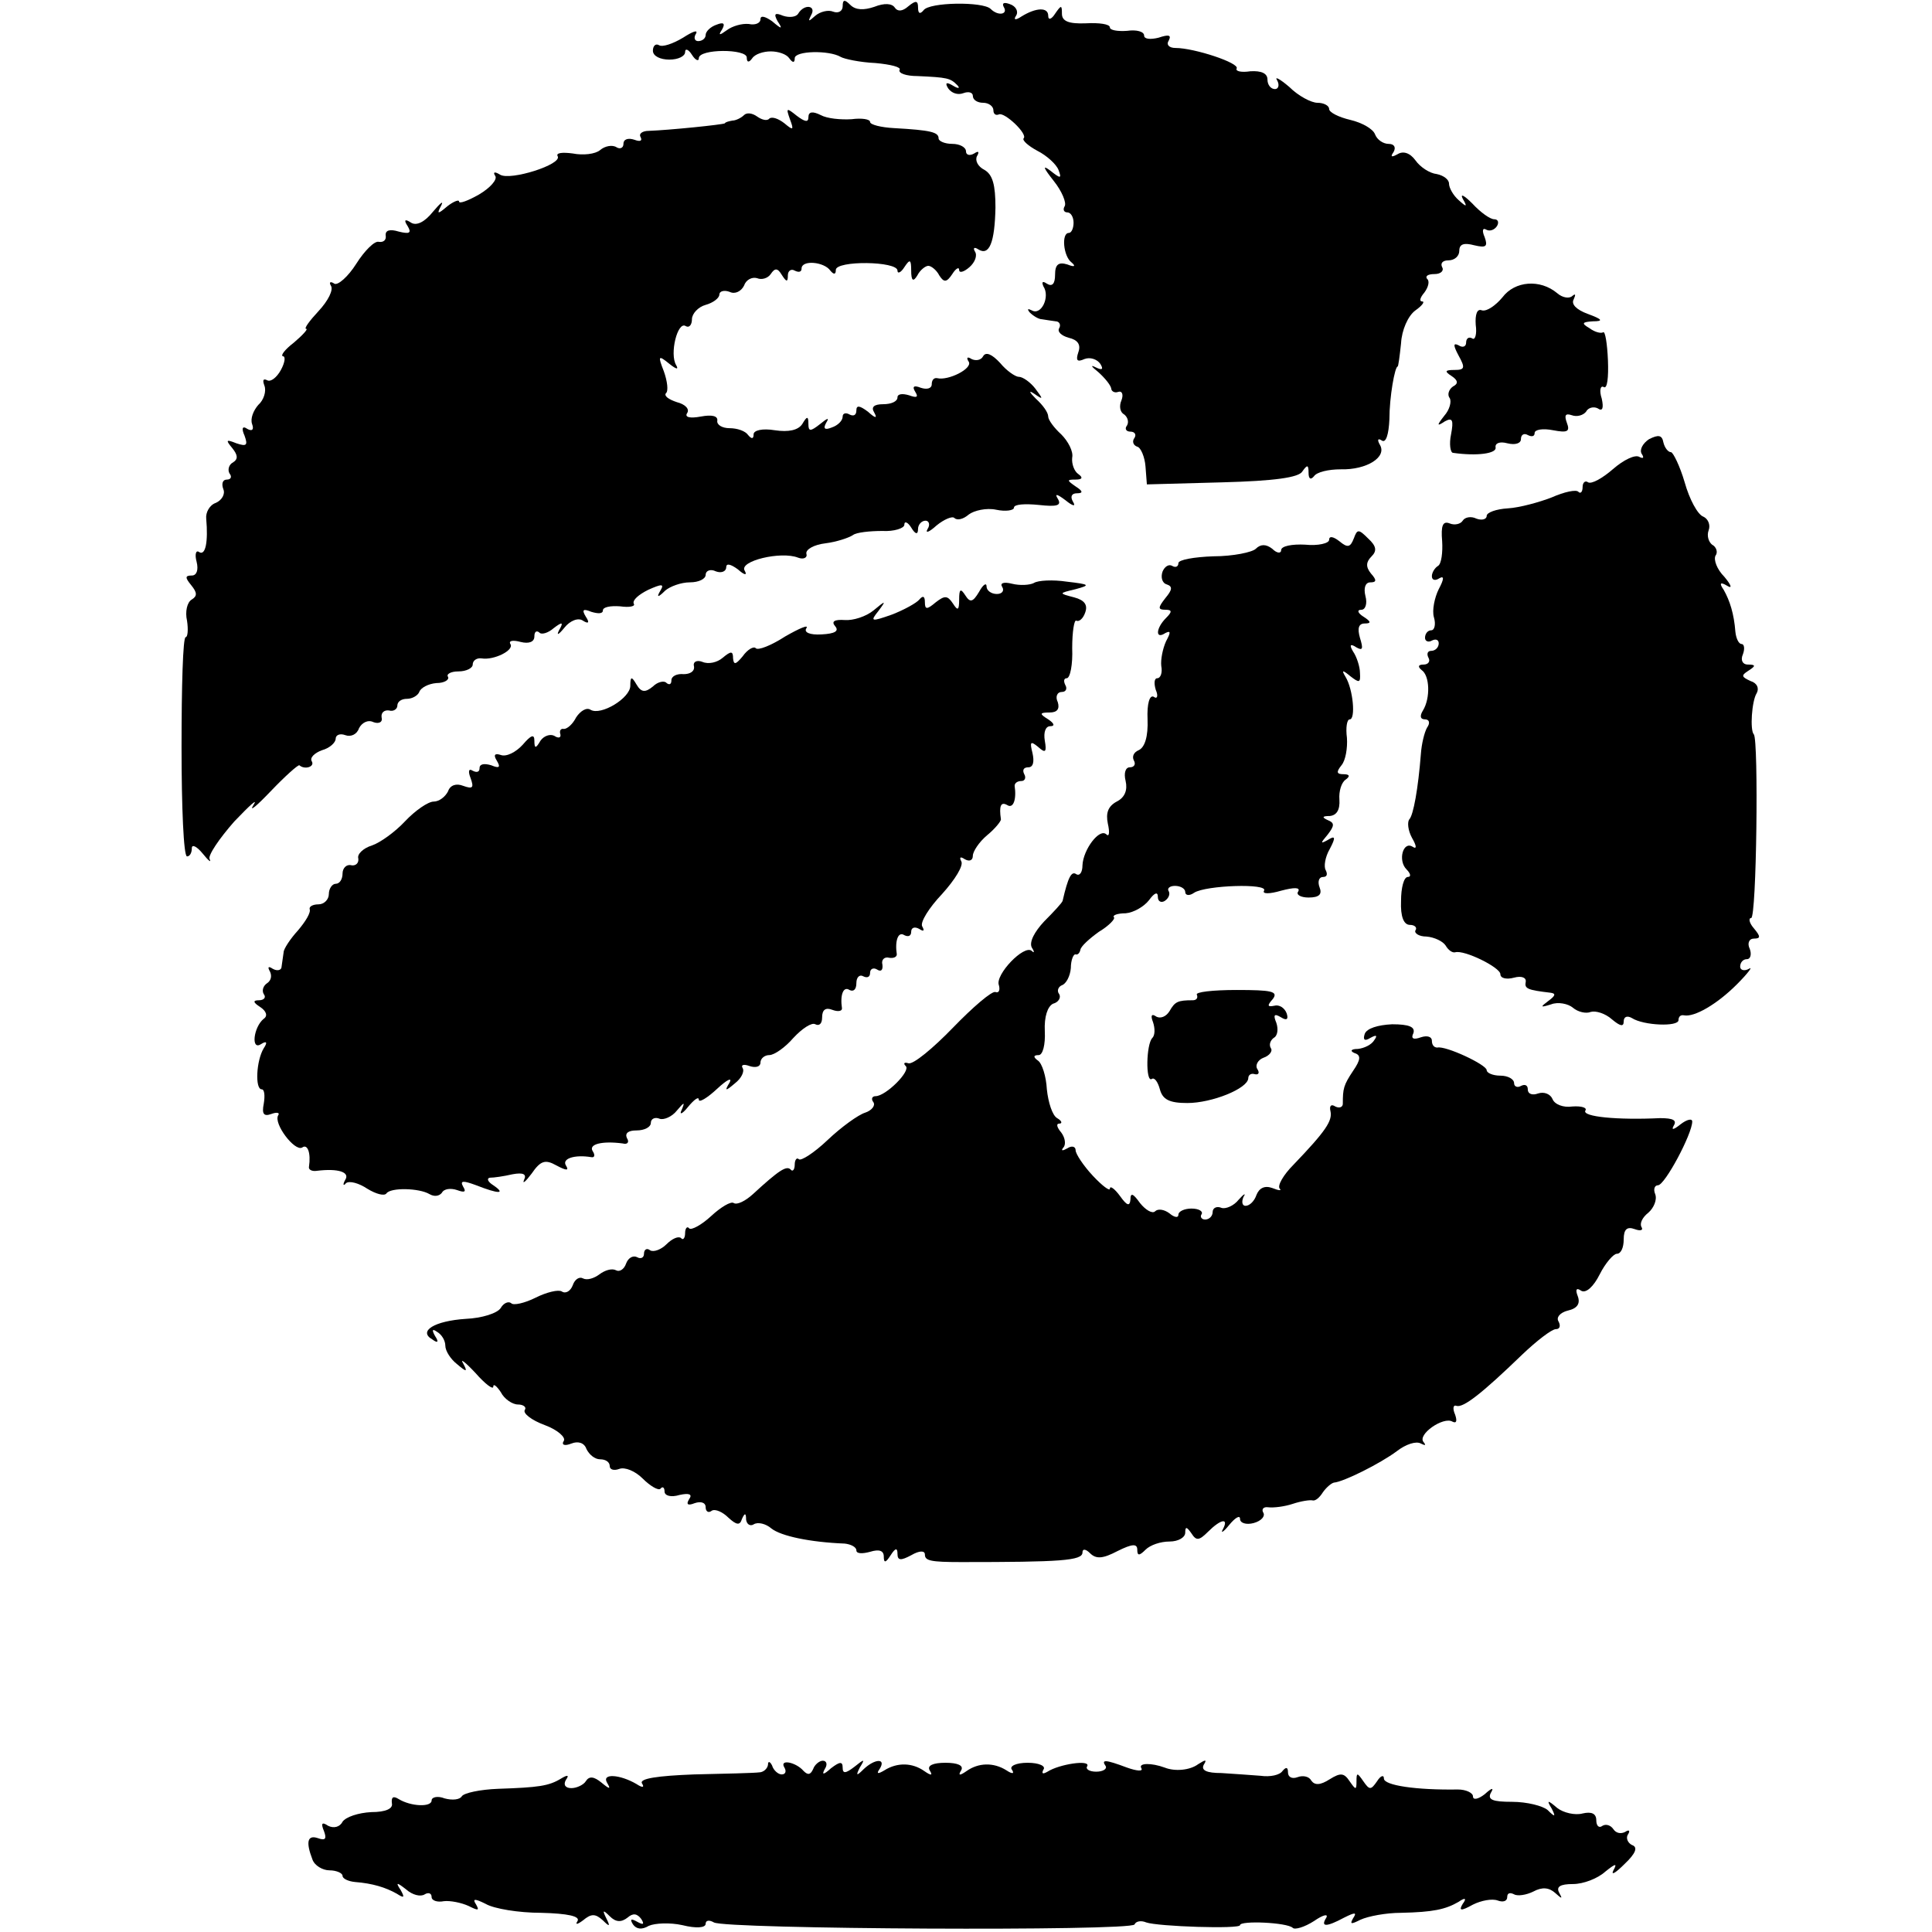 <?xml version="1.0" standalone="no"?>
<!DOCTYPE svg PUBLIC "-//W3C//DTD SVG 20010904//EN"
 "http://www.w3.org/TR/2001/REC-SVG-20010904/DTD/svg10.dtd">
<svg version="1.0" xmlns="http://www.w3.org/2000/svg"
 width="282pt" height="282pt" viewBox="0 0 282 282"
 preserveAspectRatio="xMidYMid meet">
<g transform="translate(0,282) scale(0.1,-0.1)"
fill="#000000" stroke="none">
<path d="M1230 2811 c0 -7 -6 -11 -14 -8 -7 3 -19 0 -26 -6 -10 -9 -11 -9 -6
1 8 14 -10 17 -19 2 -3 -5 -13 -6 -22 -3 -12 5 -14 3 -8 -8 8 -12 6 -12 -8 0
-10 7 -17 9 -17 3 0 -6 -8 -9 -17 -7 -10 1 -24 -3 -32 -9 -11 -8 -13 -8 -7 1
5 9 2 11 -8 7 -9 -3 -16 -10 -16 -15 0 -5 -5 -9 -11 -9 -5 0 -7 5 -3 11 3 6
-5 3 -19 -6 -15 -9 -30 -14 -35 -11 -5 3 -9 -1 -9 -8 0 -8 11 -13 24 -13 13 0
23 5 23 11 0 6 5 4 10 -4 5 -8 10 -10 10 -5 0 14 70 14 70 1 0 -7 3 -8 8 -1 4
6 16 10 27 10 11 0 23 -4 27 -10 5 -7 8 -7 8 0 0 11 50 12 67 2 5 -3 28 -8 51
-9 22 -2 38 -6 35 -10 -2 -5 10 -9 26 -9 44 -2 48 -3 58 -13 5 -5 2 -6 -6 -1
-10 6 -12 4 -7 -4 5 -7 14 -10 22 -7 8 3 14 1 14 -4 0 -6 7 -10 15 -10 8 0 15
-5 15 -11 0 -5 3 -8 8 -6 8 4 43 -29 36 -35 -2 -3 7 -11 20 -18 14 -7 28 -20
31 -28 5 -13 3 -13 -12 -1 -12 9 -10 4 5 -15 12 -15 19 -32 16 -37 -3 -5 -1
-9 4 -9 5 0 9 -7 9 -15 0 -8 -3 -15 -7 -15 -11 0 -8 -34 4 -43 7 -6 4 -7 -6
-3 -13 4 -18 0 -18 -15 0 -13 -4 -18 -12 -13 -6 4 -8 3 -5 -4 10 -15 -3 -43
-17 -35 -6 3 -7 2 -3 -3 5 -5 13 -10 18 -10 5 -1 14 -2 20 -3 5 0 8 -5 5 -10
-3 -5 3 -11 14 -14 13 -3 18 -10 14 -21 -4 -12 -2 -15 9 -10 8 3 18 0 23 -7 5
-8 3 -10 -7 -5 -8 4 -6 1 4 -7 10 -9 18 -19 19 -24 0 -4 5 -7 10 -5 6 2 8 -4
5 -12 -4 -9 -2 -18 4 -21 5 -4 7 -11 4 -16 -4 -5 -1 -9 5 -9 6 0 9 -4 6 -9 -4
-5 -2 -11 4 -13 5 -1 11 -15 12 -29 l2 -26 110 3 c76 2 112 7 117 16 7 10 9
10 9 -2 0 -9 3 -11 8 -5 4 6 21 10 39 10 38 -1 68 18 57 36 -4 7 -3 10 3 6 6
-4 10 9 11 31 0 33 8 77 12 77 1 0 3 15 5 34 1 19 10 40 21 48 10 7 14 13 10
13 -5 0 -3 6 3 13 6 8 8 17 4 20 -3 4 1 7 11 7 9 0 14 5 11 10 -3 6 1 10 9 10
9 0 16 6 16 14 0 10 7 12 22 8 17 -4 20 -2 15 12 -4 9 -3 14 2 11 5 -3 12 -1
16 5 3 5 2 10 -4 10 -6 0 -20 10 -32 23 -12 12 -18 15 -14 7 7 -12 6 -13 -6
-2 -8 7 -14 18 -14 24 0 6 -8 12 -18 14 -10 1 -24 10 -31 20 -8 11 -18 14 -26
9 -9 -5 -11 -4 -6 3 4 7 1 12 -7 12 -8 0 -17 6 -20 14 -3 8 -19 17 -36 21 -17
4 -31 11 -31 16 0 5 -8 9 -17 9 -9 0 -28 10 -41 23 -14 12 -22 16 -18 10 4 -7
2 -13 -3 -13 -6 0 -11 6 -11 14 0 9 -9 13 -25 12 -13 -2 -22 0 -20 4 5 8 -62
30 -89 30 -10 0 -14 5 -10 11 4 8 0 9 -15 4 -12 -3 -21 -2 -21 3 0 6 -11 9
-25 7 -14 -1 -25 1 -25 5 0 5 -16 7 -35 6 -25 -1 -35 3 -35 14 0 13 -1 13 -10
0 -5 -8 -10 -10 -10 -3 0 13 -18 12 -39 -1 -9 -6 -12 -5 -8 1 4 6 0 14 -9 17
-8 3 -12 2 -9 -4 7 -11 -8 -14 -19 -3 -11 11 -90 10 -98 -2 -5 -6 -8 -5 -8 4
0 10 -3 11 -14 2 -9 -8 -16 -8 -20 -2 -4 6 -15 7 -30 1 -15 -5 -27 -5 -35 3
-8 8 -11 8 -11 -2z"/>
<path d="M1086 2652 c-4 -4 -12 -8 -17 -8 -5 -1 -10 -2 -11 -4 -3 -2 -82 -10
-111 -11 -9 0 -15 -4 -12 -9 3 -6 -1 -7 -9 -4 -9 3 -16 1 -16 -6 0 -6 -5 -8
-10 -5 -6 4 -17 2 -24 -4 -7 -6 -25 -8 -40 -5 -15 2 -25 1 -22 -4 7 -12 -69
-36 -84 -27 -8 5 -11 4 -7 -2 3 -5 -7 -17 -24 -27 -16 -9 -29 -14 -29 -10 0 3
-8 0 -17 -7 -14 -12 -16 -12 -9 1 4 8 -1 4 -12 -9 -12 -15 -24 -21 -32 -16 -9
6 -11 4 -5 -5 6 -10 3 -12 -13 -8 -13 4 -20 2 -19 -6 1 -6 -3 -10 -10 -9 -6 2
-21 -13 -33 -32 -12 -19 -27 -32 -32 -29 -6 4 -8 2 -5 -3 4 -6 -4 -22 -18 -37
-13 -14 -22 -26 -18 -26 3 0 -5 -9 -18 -20 -13 -10 -20 -19 -16 -20 4 0 3 -9
-3 -20 -6 -11 -15 -18 -20 -15 -6 3 -7 0 -4 -8 3 -8 -1 -21 -9 -28 -7 -8 -12
-20 -9 -28 3 -8 0 -11 -7 -7 -7 5 -9 1 -4 -10 5 -14 3 -16 -12 -11 -15 6 -16
5 -6 -7 8 -10 9 -16 1 -21 -6 -3 -8 -11 -5 -16 4 -5 2 -9 -4 -9 -6 0 -8 -6 -5
-14 3 -7 -2 -16 -11 -20 -9 -3 -15 -14 -14 -23 3 -34 -1 -54 -10 -49 -5 4 -7
-3 -4 -14 3 -12 0 -20 -7 -20 -10 0 -10 -3 -1 -14 9 -11 9 -16 1 -21 -7 -4
-10 -18 -7 -31 2 -13 1 -24 -2 -24 -4 0 -6 -72 -6 -160 0 -88 3 -160 8 -160 4
0 7 5 7 12 0 6 7 3 16 -8 8 -10 13 -14 10 -8 -3 5 14 30 36 55 23 24 35 35 28
24 -7 -11 4 -2 25 20 21 22 40 39 42 38 8 -7 23 -2 18 6 -3 5 4 12 15 16 11 3
20 11 20 17 0 5 6 8 14 5 8 -3 17 1 20 10 4 8 13 13 21 9 8 -3 14 0 12 7 -1 7
4 11 11 10 6 -2 12 2 12 7 0 6 6 10 14 10 8 0 16 5 18 10 2 6 13 12 25 13 12
0 19 5 17 9 -3 4 4 8 15 8 12 0 21 5 21 10 0 6 6 10 13 9 18 -3 48 12 42 21
-3 5 4 6 15 3 12 -3 20 0 20 8 0 7 3 9 7 6 3 -4 13 -1 21 6 13 10 15 9 8 -3
-4 -8 -1 -7 8 4 8 10 20 15 27 10 8 -5 10 -3 4 6 -6 10 -4 12 8 7 10 -3 17 -3
17 2 0 5 11 7 25 6 14 -2 23 0 20 4 -2 5 7 13 21 20 20 9 24 9 18 -1 -6 -10
-4 -11 7 0 7 6 23 12 36 12 13 0 23 5 23 11 0 6 7 9 15 5 8 -3 15 0 15 6 0 6
6 5 17 -3 10 -9 14 -9 10 -2 -9 14 53 29 78 19 8 -3 14 0 12 6 -1 6 11 13 28
15 16 2 34 8 40 12 5 4 25 6 43 6 17 -1 32 4 32 9 0 6 5 4 10 -4 6 -10 10 -11
10 -2 0 6 5 12 11 12 5 0 7 -6 3 -12 -4 -7 2 -5 13 5 11 9 23 14 26 11 4 -4
13 -2 21 5 8 6 26 10 40 7 14 -3 26 -1 26 3 0 5 16 6 36 4 27 -3 34 -1 28 9
-5 8 -1 7 11 -2 11 -9 16 -10 11 -2 -4 7 -2 12 6 12 9 0 9 3 -2 10 -13 9 -13
10 0 10 10 0 11 3 4 8 -6 4 -10 15 -9 24 2 9 -6 24 -16 34 -10 9 -19 21 -19
26 0 6 -8 17 -18 26 -10 10 -11 13 -2 7 13 -9 13 -8 1 8 -7 9 -18 17 -24 17
-5 0 -18 9 -27 20 -12 13 -21 17 -25 10 -3 -6 -11 -7 -17 -4 -6 4 -8 2 -4 -4
6 -10 -30 -28 -46 -24 -5 1 -8 -3 -8 -9 0 -6 -7 -8 -16 -5 -10 4 -13 2 -8 -6
5 -8 2 -9 -9 -5 -10 3 -17 2 -17 -3 0 -6 -9 -10 -21 -10 -13 0 -18 -4 -13 -12
5 -9 2 -9 -9 1 -12 9 -17 10 -17 2 0 -7 -4 -9 -10 -6 -5 3 -10 2 -10 -3 0 -6
-7 -13 -16 -16 -10 -4 -13 -2 -8 7 5 8 2 7 -9 -2 -14 -11 -17 -11 -17 0 0 12
-2 12 -9 0 -6 -9 -20 -12 -40 -9 -18 3 -31 0 -31 -6 0 -7 -3 -7 -8 -1 -4 6
-16 10 -27 10 -11 0 -19 5 -18 11 1 7 -8 9 -24 6 -16 -3 -24 -1 -20 5 4 6 -3
13 -15 16 -12 4 -19 9 -16 13 4 3 2 18 -3 32 -9 23 -8 24 8 11 10 -8 14 -9 10
-2 -10 16 2 65 14 57 5 -3 9 2 9 10 0 8 9 18 20 21 11 3 20 10 20 15 0 5 7 7
15 4 8 -4 17 1 21 9 3 9 12 13 19 11 7 -3 16 0 20 6 6 9 10 9 16 -1 7 -11 9
-11 9 -1 0 7 5 10 10 7 6 -3 10 -2 10 3 0 13 33 10 42 -3 5 -6 8 -6 8 1 0 14
90 13 90 -1 0 -5 5 -3 10 5 8 12 10 12 10 -5 0 -15 3 -17 9 -7 4 8 12 14 16
14 4 0 12 -6 16 -14 7 -11 11 -10 19 2 5 8 10 11 10 6 0 -5 7 -3 15 4 8 7 12
17 8 23 -3 5 -1 7 5 3 16 -10 24 10 25 61 0 33 -4 48 -16 55 -10 5 -14 14 -11
20 4 7 2 8 -4 4 -7 -4 -12 -2 -12 3 0 6 -9 11 -20 11 -11 0 -20 4 -20 8 0 9
-11 12 -65 15 -19 1 -35 5 -35 9 0 4 -12 6 -27 4 -16 -1 -36 1 -45 6 -12 6
-18 5 -18 -3 0 -8 -5 -7 -17 2 -15 12 -16 12 -10 -5 6 -16 5 -17 -8 -6 -9 7
-18 10 -22 7 -3 -4 -11 -2 -18 3 -7 5 -15 6 -19 2z"/>
<path d="M2193 2386 c-10 -12 -23 -21 -30 -19 -7 3 -10 -6 -9 -21 2 -14 -1
-23 -5 -20 -5 3 -9 0 -9 -6 0 -6 -5 -8 -11 -4 -8 4 -8 0 0 -15 10 -18 9 -21
-6 -21 -14 0 -15 -2 -4 -9 9 -6 10 -11 2 -15 -6 -4 -9 -12 -5 -17 3 -5 0 -17
-8 -26 -11 -14 -11 -16 1 -8 11 6 13 2 9 -19 -3 -14 -1 -27 3 -27 35 -5 64 -1
62 8 -1 6 6 9 17 6 12 -3 20 0 20 6 0 7 5 9 10 6 6 -3 10 -2 10 3 0 5 12 7 27
4 21 -4 25 -2 20 11 -4 11 -2 14 7 11 8 -3 17 0 21 5 3 6 11 8 17 5 7 -5 9 0
6 14 -4 12 -2 20 3 17 5 -3 7 14 6 39 -1 24 -4 43 -7 41 -3 -2 -12 0 -20 6
-12 7 -11 9 5 10 16 0 14 3 -8 11 -16 6 -24 14 -20 21 3 7 3 9 -2 5 -4 -4 -14
-3 -22 4 -25 21 -62 18 -80 -6z"/>
<path d="M2407 2179 c-9 -6 -14 -15 -11 -21 4 -6 3 -8 -3 -5 -6 4 -23 -4 -39
-18 -15 -13 -31 -22 -36 -19 -4 3 -8 0 -8 -7 0 -7 -3 -10 -6 -7 -3 4 -21 0
-39 -8 -18 -7 -47 -15 -64 -16 -17 -1 -31 -6 -31 -11 0 -5 -7 -7 -15 -4 -8 4
-17 2 -20 -3 -3 -5 -12 -7 -19 -4 -10 4 -13 -3 -11 -26 1 -16 -1 -33 -6 -36
-5 -3 -9 -10 -9 -15 0 -6 5 -7 11 -3 7 4 7 -1 -1 -16 -6 -12 -10 -31 -7 -41 3
-10 1 -19 -4 -19 -5 0 -9 -5 -9 -11 0 -5 5 -7 10 -4 6 3 10 1 10 -4 0 -6 -5
-11 -11 -11 -5 0 -7 -4 -4 -10 3 -5 0 -10 -7 -10 -8 0 -9 -3 -3 -8 12 -8 13
-41 2 -59 -5 -8 -4 -13 3 -13 6 0 8 -5 3 -12 -4 -7 -8 -24 -9 -38 -4 -51 -11
-90 -17 -96 -3 -4 -2 -16 4 -27 7 -12 7 -17 1 -13 -14 9 -22 -20 -9 -33 6 -6
7 -11 2 -11 -6 0 -10 -16 -10 -35 -1 -23 4 -35 13 -35 7 0 11 -4 8 -8 -2 -4 5
-9 16 -9 12 -1 24 -7 28 -13 4 -7 10 -11 14 -10 13 4 66 -22 66 -32 0 -6 9 -8
20 -5 11 3 18 0 17 -6 -2 -10 2 -12 36 -16 8 -1 8 -4 -3 -12 -12 -9 -12 -10 4
-5 10 4 25 1 32 -5 7 -6 19 -9 26 -6 7 2 21 -2 31 -11 12 -10 17 -11 17 -3 0
7 5 9 12 5 17 -11 68 -13 68 -3 0 5 3 8 8 7 15 -3 48 16 77 45 17 17 24 27 18
23 -7 -4 -13 -2 -13 3 0 6 4 11 10 11 5 0 7 7 4 15 -4 8 -1 15 6 15 10 0 10 3
0 15 -7 8 -8 15 -4 15 8 0 11 259 4 268 -6 6 -3 49 4 60 4 7 1 15 -9 18 -13 6
-14 8 -3 15 11 7 11 9 -1 9 -7 0 -11 6 -7 15 3 8 2 15 -2 15 -4 0 -8 8 -9 18
-2 26 -8 45 -17 61 -7 10 -5 12 5 6 8 -5 6 1 -4 13 -11 11 -16 25 -13 31 4 5
1 13 -5 16 -5 4 -8 13 -5 21 3 8 -1 17 -8 20 -8 3 -20 25 -27 50 -7 24 -17 44
-20 44 -4 0 -9 6 -11 14 -2 11 -7 12 -21 5z"/>
<path d="M1976 2034 c-5 -13 -9 -14 -21 -4 -9 7 -15 8 -15 2 0 -5 -16 -9 -35
-7 -19 1 -35 -2 -35 -8 0 -5 -6 -5 -13 2 -9 7 -17 7 -24 0 -5 -5 -33 -11 -62
-11 -28 -1 -51 -5 -51 -10 0 -5 -4 -7 -9 -4 -5 3 -11 -1 -14 -8 -3 -8 -1 -17
6 -19 9 -3 8 -8 -2 -20 -11 -14 -11 -17 0 -17 10 0 10 -3 1 -12 -15 -15 -16
-32 -1 -22 8 4 8 1 1 -12 -5 -11 -8 -27 -7 -36 2 -10 -1 -18 -6 -18 -4 0 -5
-7 -2 -17 4 -9 2 -14 -3 -10 -6 3 -10 -10 -9 -33 1 -25 -4 -41 -13 -45 -7 -3
-10 -9 -7 -15 3 -5 1 -10 -6 -10 -6 0 -9 -8 -6 -20 3 -13 -1 -24 -13 -30 -13
-7 -16 -17 -13 -32 3 -13 2 -20 -2 -16 -10 10 -34 -22 -35 -45 0 -10 -4 -16
-9 -13 -7 5 -12 -4 -20 -39 -1 -3 -13 -16 -27 -30 -14 -15 -22 -30 -18 -38 4
-6 4 -9 0 -5 -11 10 -54 -35 -48 -50 2 -7 0 -12 -5 -10 -5 2 -33 -22 -62 -52
-29 -30 -58 -54 -65 -52 -6 2 -8 0 -4 -4 8 -7 -29 -44 -44 -44 -5 0 -7 -4 -3
-9 3 -5 -3 -12 -12 -15 -10 -3 -35 -21 -55 -40 -20 -19 -39 -31 -42 -28 -3 3
-6 -1 -6 -8 0 -7 -3 -11 -6 -7 -6 6 -17 -1 -55 -36 -11 -10 -23 -16 -28 -13
-4 3 -19 -6 -33 -19 -14 -13 -29 -21 -32 -18 -3 4 -6 0 -6 -7 0 -7 -3 -11 -6
-7 -4 3 -13 -1 -21 -9 -8 -8 -19 -12 -24 -9 -5 4 -9 1 -9 -5 0 -6 -5 -8 -10
-5 -6 3 -13 -1 -16 -9 -3 -9 -10 -13 -15 -10 -6 3 -16 0 -24 -6 -8 -6 -18 -9
-24 -6 -5 3 -12 -1 -15 -10 -3 -8 -10 -13 -16 -9 -5 3 -22 -1 -38 -9 -16 -8
-33 -12 -36 -8 -4 3 -11 0 -15 -7 -5 -8 -28 -15 -51 -16 -46 -3 -70 -18 -49
-30 8 -6 10 -4 4 5 -5 9 -4 11 3 6 7 -4 12 -13 12 -20 0 -8 8 -20 17 -27 14
-12 16 -12 9 1 -5 8 3 2 18 -14 14 -16 26 -25 26 -20 0 5 5 1 11 -8 5 -10 17
-18 25 -18 8 0 13 -4 10 -8 -3 -5 10 -15 29 -22 19 -7 31 -18 28 -23 -4 -6 1
-8 11 -4 10 4 19 1 22 -8 4 -8 12 -15 20 -15 8 0 14 -4 14 -10 0 -5 6 -7 14
-4 8 3 23 -3 34 -14 11 -11 23 -18 26 -15 3 4 6 2 6 -4 0 -6 9 -9 22 -5 14 3
19 1 14 -6 -5 -8 -2 -10 8 -6 9 3 16 1 16 -6 0 -6 4 -9 9 -5 5 3 16 -2 24 -10
12 -11 17 -12 20 -2 4 9 6 9 6 -1 1 -7 6 -10 11 -7 6 4 18 1 26 -6 14 -11 56
-20 107 -22 9 -1 17 -5 17 -10 0 -5 9 -5 20 -2 13 4 20 2 20 -7 0 -10 3 -9 10
2 7 11 10 11 10 2 0 -10 5 -10 20 -2 12 7 20 7 20 1 0 -9 8 -11 53 -11 145 0
177 2 177 14 0 6 5 5 11 -1 9 -9 19 -8 40 3 22 11 29 11 29 2 0 -9 3 -9 12 0
7 7 22 12 35 12 13 0 23 6 23 13 0 9 2 9 9 -1 7 -11 11 -11 24 2 19 19 31 21
22 4 -4 -7 1 -4 9 6 9 11 16 15 16 9 0 -6 9 -9 20 -6 11 3 17 10 14 15 -3 5 0
9 7 8 8 -1 24 1 36 5 12 4 25 6 29 5 4 -1 10 4 15 12 5 7 12 13 16 14 14 1 68
28 92 46 13 10 28 15 35 11 6 -3 8 -3 4 2 -10 11 29 38 42 30 6 -3 7 1 4 10
-4 9 -3 15 2 13 10 -3 37 18 96 75 21 20 43 37 49 37 6 0 7 5 4 11 -4 6 2 13
13 16 14 3 19 10 15 21 -4 10 -2 13 5 8 7 -4 18 6 27 24 8 16 20 30 25 30 6 0
10 9 10 21 0 15 5 19 16 15 8 -3 13 -2 10 3 -3 5 1 14 10 21 8 7 13 19 10 27
-3 7 -1 13 4 13 10 0 50 75 50 93 0 5 -8 3 -17 -4 -10 -8 -14 -9 -10 -2 5 8
-1 11 -20 11 -62 -3 -114 2 -109 11 3 4 -5 7 -19 6 -13 -2 -26 3 -29 11 -3 7
-12 11 -21 8 -8 -3 -15 -1 -15 6 0 6 -4 8 -10 5 -5 -3 -10 -1 -10 4 0 6 -9 11
-20 11 -11 0 -20 4 -20 8 0 8 -60 36 -72 33 -5 0 -8 4 -8 10 0 6 -7 8 -16 5
-11 -4 -15 -2 -11 6 3 9 -6 13 -31 13 -21 -1 -37 -6 -40 -14 -3 -9 0 -11 8 -6
9 5 11 4 6 -3 -4 -7 -15 -12 -24 -13 -10 0 -12 -3 -5 -6 10 -3 9 -10 -2 -26
-14 -21 -15 -26 -15 -48 0 -5 -5 -7 -11 -4 -6 4 -9 1 -7 -7 3 -14 -7 -29 -54
-78 -15 -15 -24 -31 -20 -35 3 -3 -1 -3 -11 1 -11 4 -19 0 -23 -10 -3 -9 -10
-16 -16 -16 -5 0 -6 6 -3 13 4 6 1 5 -7 -4 -7 -9 -19 -14 -25 -12 -7 3 -13 0
-13 -6 0 -6 -5 -11 -11 -11 -5 0 -8 4 -5 8 2 4 -4 8 -15 8 -10 0 -19 -4 -19
-9 0 -5 -6 -4 -13 2 -8 6 -17 7 -21 3 -4 -4 -14 2 -22 12 -10 14 -14 16 -14 5
-1 -10 -5 -9 -15 5 -8 11 -15 16 -15 11 0 -4 -11 4 -25 19 -14 15 -25 32 -25
37 0 6 -6 7 -12 3 -7 -4 -10 -4 -6 1 4 4 3 14 -3 22 -6 7 -8 13 -3 13 5 0 4 4
-3 8 -7 4 -13 23 -15 42 -1 19 -7 38 -13 42 -7 5 -7 8 1 8 6 0 10 15 9 35 -1
21 4 36 12 40 8 2 12 9 9 14 -4 5 -1 11 4 13 6 2 12 13 13 25 0 12 4 21 7 20
3 -1 6 2 7 7 1 5 13 16 27 26 15 9 24 19 22 21 -3 3 5 6 17 6 12 1 27 10 34
19 8 11 13 13 13 5 0 -7 5 -9 10 -6 6 4 8 10 6 14 -3 4 1 8 9 8 8 0 15 -4 15
-9 0 -5 6 -6 13 -1 17 11 109 14 102 3 -3 -5 8 -5 25 0 19 5 28 5 25 -1 -4 -5
4 -9 15 -9 16 0 20 5 16 15 -3 8 -1 15 5 15 6 0 7 4 4 10 -3 5 -1 19 6 31 9
17 8 20 -3 13 -11 -6 -11 -5 0 8 10 13 10 17 0 21 -9 4 -8 6 3 6 10 1 15 9 14
24 -1 12 3 25 9 29 7 5 6 8 -3 8 -10 0 -11 3 -3 13 6 7 9 25 8 40 -2 15 0 27
4 27 9 0 5 44 -6 62 -6 10 -5 11 7 1 13 -10 15 -10 14 5 0 9 -5 24 -10 31 -6
10 -4 12 5 6 9 -5 10 -2 5 14 -4 14 -2 21 7 21 10 0 9 3 -2 10 -8 5 -10 10 -3
10 6 0 9 9 6 20 -3 12 0 20 7 20 9 0 10 3 1 13 -8 10 -7 17 1 25 8 8 7 15 -5
26 -14 14 -16 14 -21 0z"/>
<path d="M1509 1969 c-6 -3 -20 -4 -32 -1 -12 3 -18 1 -14 -5 3 -5 0 -10 -8
-10 -8 0 -15 5 -15 11 0 6 -5 3 -11 -8 -9 -15 -13 -16 -20 -5 -7 11 -9 9 -9
-6 0 -16 -2 -17 -9 -6 -8 12 -12 12 -25 2 -13 -11 -16 -11 -16 0 0 9 -3 10 -8
4 -4 -5 -22 -15 -40 -22 -31 -11 -32 -10 -20 5 12 16 11 16 -7 1 -11 -9 -30
-15 -42 -14 -15 1 -20 -2 -14 -9 6 -7 0 -11 -20 -12 -17 -1 -26 3 -22 9 4 6
-10 0 -31 -12 -20 -13 -40 -21 -43 -17 -3 3 -12 -2 -19 -12 -10 -12 -13 -13
-14 -3 0 11 -3 11 -15 1 -8 -7 -21 -10 -30 -6 -8 3 -14 0 -12 -7 1 -7 -6 -11
-15 -11 -10 1 -18 -3 -18 -9 0 -6 -3 -7 -7 -4 -3 4 -13 2 -20 -5 -11 -9 -17
-9 -24 3 -7 12 -9 12 -9 -2 0 -18 -43 -44 -58 -35 -6 4 -15 -2 -21 -11 -5 -10
-13 -17 -18 -17 -4 1 -7 -2 -5 -8 1 -5 -3 -6 -9 -2 -6 3 -15 0 -20 -7 -7 -12
-9 -12 -9 0 0 10 -5 8 -17 -6 -10 -11 -24 -18 -32 -15 -9 3 -11 0 -6 -8 6 -10
4 -12 -8 -7 -10 3 -17 2 -17 -4 0 -6 -4 -7 -10 -4 -6 4 -7 -1 -3 -11 5 -14 3
-16 -11 -11 -10 4 -19 1 -22 -8 -4 -8 -13 -15 -21 -15 -8 0 -27 -13 -42 -29
-14 -15 -36 -31 -48 -35 -13 -4 -22 -13 -20 -19 1 -7 -4 -11 -10 -10 -7 2 -13
-4 -13 -12 0 -8 -4 -15 -10 -15 -5 0 -10 -7 -10 -15 0 -8 -7 -15 -15 -15 -8 0
-14 -3 -13 -7 2 -5 -6 -18 -17 -31 -11 -12 -21 -27 -21 -32 -1 -6 -2 -15 -3
-21 0 -5 -6 -7 -13 -3 -6 4 -8 3 -4 -4 3 -6 2 -13 -4 -17 -6 -4 -8 -11 -5 -16
4 -5 0 -9 -7 -9 -9 0 -9 -3 2 -10 9 -6 11 -13 5 -17 -15 -12 -19 -47 -4 -37 8
5 10 3 4 -6 -11 -18 -13 -60 -3 -60 4 0 5 -9 3 -21 -3 -15 0 -19 11 -15 8 3
13 2 10 -2 -7 -12 24 -53 35 -47 8 6 13 -8 10 -28 -1 -4 4 -7 11 -6 32 4 49
-2 42 -13 -4 -7 -3 -10 1 -5 5 4 19 0 31 -8 13 -8 25 -11 28 -7 6 9 48 8 63
-1 7 -4 14 -3 18 2 3 6 13 7 22 4 11 -4 14 -3 9 5 -5 9 0 9 19 2 33 -13 44
-13 25 0 -8 5 -10 10 -5 11 6 0 20 2 33 5 16 3 21 0 17 -8 -3 -7 2 -3 11 9 13
19 20 21 36 12 15 -8 19 -8 14 0 -6 10 13 16 37 12 5 -1 6 3 2 9 -6 10 14 15
44 11 7 -2 10 2 6 8 -3 7 2 11 14 11 12 0 21 5 21 11 0 6 6 9 13 6 6 -2 18 3
25 12 11 13 12 13 7 1 -4 -8 1 -6 9 4 9 11 16 16 16 11 0 -5 12 2 27 16 14 13
22 17 18 9 -8 -13 -6 -13 8 -1 9 7 14 17 11 22 -3 5 2 6 10 3 9 -3 16 -1 16 5
0 6 6 11 13 11 7 0 23 11 35 25 13 14 27 23 32 20 6 -3 10 1 10 10 0 11 5 15
15 11 8 -3 14 -2 14 2 -3 20 2 33 11 27 6 -3 10 1 10 10 0 9 5 13 10 10 6 -3
10 -1 10 5 0 6 5 8 10 5 6 -4 9 -1 8 7 -2 7 3 12 10 10 6 -1 11 1 11 5 -3 20
2 34 11 28 6 -3 10 -1 10 5 0 6 5 8 12 4 6 -4 8 -3 4 4 -3 6 10 27 29 47 19
21 32 42 28 48 -3 6 -1 7 5 3 7 -4 12 -2 12 5 0 6 9 20 21 30 11 9 20 20 20
23 -3 20 0 26 9 21 9 -6 14 8 11 28 0 4 4 7 10 7 5 0 7 5 4 10 -3 6 -1 10 6
10 7 0 9 8 6 21 -4 16 -3 18 8 9 11 -10 13 -8 10 9 -2 12 1 21 8 21 7 0 6 4
-3 10 -13 8 -13 10 2 10 11 0 15 5 12 15 -4 8 -1 15 6 15 6 0 8 5 5 10 -3 6
-2 10 2 10 5 0 9 20 8 44 0 24 3 42 6 40 4 -2 10 3 13 12 4 11 -1 18 -16 22
-23 6 -23 6 2 12 22 6 21 7 -13 11 -20 3 -42 2 -48 -2z"/>
<path d="M1747 1368 c2 -5 -1 -8 -6 -8 -22 0 -26 -2 -34 -16 -5 -8 -13 -11
-19 -8 -7 5 -9 2 -5 -8 3 -9 3 -19 -1 -23 -9 -9 -10 -65 -1 -60 4 3 9 -4 12
-15 4 -15 14 -20 40 -20 36 0 88 21 89 36 0 5 4 8 10 6 5 -1 7 2 3 8 -3 5 1
13 9 16 9 3 14 10 11 14 -3 5 -1 11 4 15 6 3 7 13 4 22 -5 12 -3 14 7 8 8 -5
11 -3 8 6 -3 8 -11 13 -18 11 -10 -2 -11 0 -2 10 8 11 -2 13 -53 13 -35 0 -61
-3 -58 -7z"/>
<path d="M1121 244 c-1 -6 -7 -11 -13 -11 -7 -1 -50 -2 -95 -3 -53 -2 -80 -6
-76 -13 4 -6 1 -7 -8 -1 -24 14 -51 16 -43 2 6 -10 4 -10 -8 0 -11 9 -18 10
-23 2 -3 -5 -13 -10 -21 -10 -9 0 -12 5 -8 12 5 7 3 8 -7 2 -18 -11 -33 -13
-92 -15 -26 -1 -50 -6 -53 -11 -3 -5 -14 -6 -25 -3 -10 4 -19 2 -19 -3 0 -10
-30 -9 -48 2 -8 5 -11 3 -10 -6 2 -8 -9 -13 -30 -13 -19 -1 -37 -7 -42 -14 -4
-8 -13 -10 -21 -6 -9 6 -11 4 -6 -8 4 -11 2 -14 -9 -10 -15 5 -18 -5 -8 -31 3
-9 15 -16 25 -16 10 0 19 -4 19 -8 0 -4 8 -8 18 -9 26 -2 45 -8 61 -17 11 -7
12 -6 6 5 -8 12 -6 12 8 1 9 -8 21 -11 27 -7 5 3 10 2 10 -4 0 -5 8 -8 18 -6
9 1 25 -2 36 -7 14 -7 16 -7 11 2 -6 9 -2 9 14 1 12 -7 48 -13 81 -13 39 -1
57 -5 53 -12 -4 -6 0 -5 8 1 12 10 18 10 29 0 10 -10 11 -9 5 3 -6 12 -5 13 5
3 9 -9 17 -9 26 -2 8 7 14 6 20 -2 5 -8 3 -9 -6 -4 -9 5 -11 4 -6 -4 5 -7 13
-8 23 -2 9 4 31 5 49 1 20 -5 34 -4 34 2 0 5 5 6 12 2 16 -10 608 -13 614 -3
2 5 10 6 17 3 17 -6 137 -10 137 -4 0 7 69 4 77 -4 3 -3 17 1 31 10 13 9 21
11 18 5 -9 -14 0 -14 26 0 16 8 19 8 13 -1 -5 -9 -3 -9 11 -2 11 5 37 10 59
10 47 1 65 5 84 16 10 7 12 5 6 -3 -6 -10 -3 -11 15 -1 12 6 28 9 36 6 8 -3
14 -1 14 5 0 6 4 7 10 4 5 -3 18 -1 28 4 13 7 23 6 32 -2 10 -9 11 -9 6 0 -5
9 1 13 20 13 15 0 36 8 47 18 15 12 18 13 12 2 -4 -8 3 -4 16 9 17 16 20 25
11 28 -6 3 -9 10 -6 15 4 6 2 8 -4 4 -6 -3 -13 -2 -17 4 -4 6 -11 8 -16 5 -5
-4 -9 0 -9 8 0 10 -7 13 -20 10 -11 -3 -28 1 -37 8 -14 12 -16 12 -8 -1 6 -12
5 -13 -6 -2 -7 6 -30 12 -52 12 -28 0 -36 3 -31 13 5 8 2 8 -9 -2 -9 -7 -17
-9 -17 -3 0 5 -10 10 -22 10 -61 -1 -108 6 -108 16 0 6 -5 4 -10 -4 -9 -13
-11 -13 -20 0 -9 13 -10 13 -10 0 0 -13 -1 -13 -10 0 -8 12 -13 13 -29 3 -14
-9 -22 -9 -27 -2 -3 6 -12 8 -20 5 -8 -3 -14 0 -14 7 0 8 -3 8 -8 2 -4 -6 -18
-9 -32 -7 -14 1 -40 3 -57 4 -22 0 -30 4 -26 12 5 8 3 8 -8 1 -12 -9 -34 -11
-49 -5 -19 7 -39 7 -34 -1 3 -5 -7 -4 -21 1 -32 12 -38 12 -31 2 2 -4 -4 -8
-14 -8 -10 0 -16 4 -13 8 5 10 -41 3 -58 -8 -7 -4 -9 -3 -6 3 4 5 -6 10 -23
10 -17 0 -27 -5 -23 -10 4 -6 1 -7 -8 -1 -19 12 -41 11 -58 -1 -10 -7 -13 -7
-8 1 4 7 -5 11 -23 11 -18 0 -27 -4 -23 -11 5 -8 2 -8 -8 -1 -17 12 -39 13
-58 1 -10 -6 -12 -5 -7 2 10 16 -7 15 -23 0 -11 -11 -12 -10 -6 2 8 13 7 13
-8 1 -13 -10 -17 -10 -17 -1 0 9 -4 9 -17 -1 -11 -10 -14 -10 -9 -1 4 6 3 12
-3 12 -5 0 -12 -6 -14 -12 -4 -9 -8 -9 -14 -3 -11 13 -36 18 -28 5 3 -5 2 -10
-4 -10 -5 0 -12 6 -14 13 -3 6 -6 7 -6 1z"/>
</g>
</svg>
